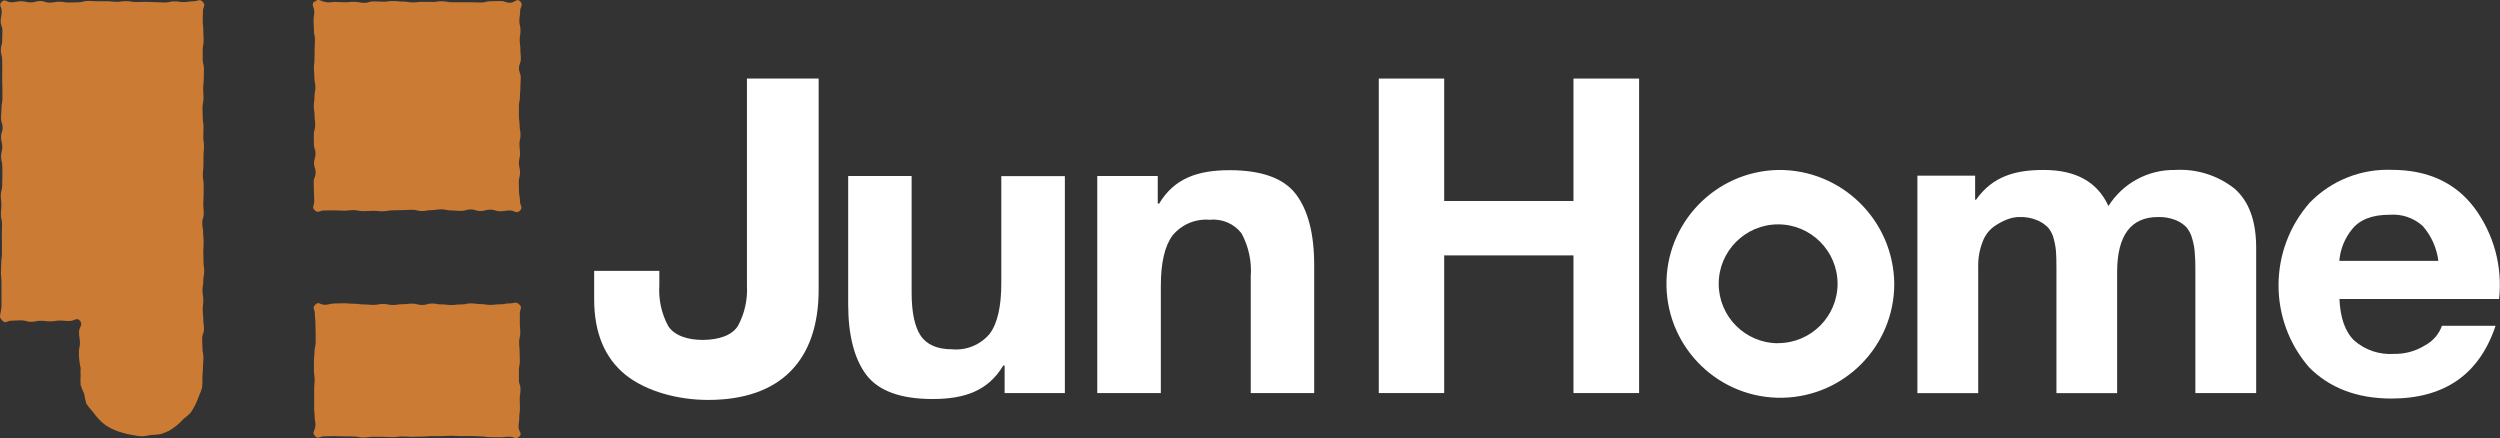 <svg xmlns="http://www.w3.org/2000/svg" id="_&#x30EC;&#x30A4;&#x30E4;&#x30FC;_2" viewBox="0 0 218.29 38.26"><rect x="0" y="0" width="218.29" height="38.26" fill="#333333" stroke="none"/><defs><style>.cls-1{fill:#cb7b33;}.cls-2{fill:#fff;}</style></defs><g id="_&#x30EC;&#x30A4;&#x30E4;&#x30FC;_1-2"><path id="_&#x30D1;&#x30B9;_8021" class="cls-1" d="M.21,28c.3.3.38,0,.8,0s.41-.03.84-.03.42.13.84.13.43-.09.84-.09c.44,0,.44.05.86.05s.42-.07.85-.07.41.04.83.04.62-.34.9-.04c.32.38-.07.53-.07,1.02s.08.49.08.97c0,.25-.1.5-.09.72,0,.25,0,.5.03.73.02.25.08.48.12.71-.02.21-.01.42,0,.62-.02.28-.02.57,0,.85.08.27.19.52.31.77.04.29.1.57.18.85.15.24.33.46.53.67.16.23.34.45.53.66.19.21.4.4.63.57.24.15.48.29.74.4.26.11.52.2.79.27.26.08.53.14.8.18.27.06.55.1.82.12.27-.02.54-.06.81-.12.27,0,.55-.03.82-.07.26-.08.52-.18.77-.3.23-.14.46-.3.67-.47.21-.17.41-.36.59-.57.22-.16.43-.34.62-.54.15-.22.29-.46.41-.7.12-.24.22-.51.31-.75.12-.25.21-.51.28-.77.03-.27.03-.55.02-.82,0-.02,0-.04.01-.06,0-.43.04-.43.04-.84s.04-.42.04-.85-.08-.41-.08-.84-.03-.41-.03-.84.16-.41.16-.83-.06-.43-.06-.84-.05-.43-.05-.84.05-.42.05-.84-.07-.42-.07-.85.07-.42.07-.84.08-.42.08-.83-.06-.43-.06-.85-.02-.43-.02-.84.03-.41.03-.84-.04-.41-.04-.84-.08-.42-.08-.84.13-.43.13-.84-.04-.42-.04-.84.03-.43.03-.84v-.84c0-.42-.07-.42-.07-.83s.05-.43.05-.84.01-.43.01-.84.04-.42.04-.84-.06-.42-.06-.84.02-.42.02-.84-.07-.41-.07-.84-.02-.43-.02-.84.09-.43.09-.83-.03-.43-.03-.85.05-.42.05-.85.02-.41.02-.84-.11-.42-.11-.84v-.84c0-.42.08-.42.08-.84s-.03-.42-.03-.85-.05-.42-.05-.84.02-.43.02-.85.28-.52-.02-.82-.38-.05-.81-.05-.41.07-.84.07-.41-.06-.83-.06-.41.1-.83.1-.43-.03-.84-.03c-.43,0-.43-.03-.84-.03s-.43.02-.84.02-.41-.08-.84-.08-.41.06-.85.06c-.4,0-.4-.05-.83-.05s-.41,0-.83,0-.43-.03-.84-.03-.43.12-.83.12-.43.02-.85.02-.41-.07-.83-.07-.41.08-.84.08-.41-.14-.82-.14-.43.12-.84.12-.43-.1-.84-.1-.43.09-.85.09S.45-.14.15.16.15.58.15,1.01s-.09.42-.09.84.15.42.15.84-.02.43-.02.85-.12.42-.12.84.12.42.12.85.01.43.01.84-.01.43-.01.85.02.42.02.84v.85c0,.42-.08.43-.08.84s-.04.43-.04.85.14.43.14.84-.14.42-.14.84.11.43.11.85-.11.42-.11.84.11.42.11.85.01.42.01.84-.02.43-.02.84-.12.43-.12.84.05.43.05.85-.04.42-.04.84.1.43.1.85-.02.43-.02.84.01.43.01.85v.85c0,.42-.06.42-.06.83s-.03.43-.03.84.05.43.05.85,0,.41,0,.85,0,.42,0,.84c.02.28,0,.56-.05.83-.08.44-.18.52.12.82"></path><path id="_&#x30D1;&#x30B9;_8022" class="cls-1" d="M27.44.14c-.3.28,0,.44,0,.85s-.06.41-.06.83.03.41.03.83.09.41.09.82-.03.41-.03.83-.01.41-.01.83-.05.41-.05.83.04.41.04.82.09.41.09.83-.08.41-.08.83-.06.41-.06.83.07.41.07.83.05.41.05.83-.12.41-.12.83.01.41.01.83.14.41.14.82-.13.42-.13.83.14.42.14.83-.17.43-.17.83.02.42.02.83.03.42.03.83-.25.53.05.81.4.01.82.01.43-.01.85-.01.43.03.86.03.43-.05.85-.05.43.09.85.09.43-.03.86-.03.42.04.85.04.43-.08.85-.08.43-.02.86-.02.42-.03.85-.03.43.11.85.11.43-.08.85-.08.43-.07.85-.07.43.1.85.1.43.04.86.04.43-.13.85-.13.43.14.85.14.43-.12.86-.12.42.14.85.14.44-.07.85-.07.58.32.89.02c.3-.29,0-.45,0-.86s-.08-.42-.08-.82-.02-.41-.02-.83.11-.41.11-.83-.1-.41-.1-.82.1-.41.1-.82-.05-.41-.05-.83.09-.41.09-.83-.08-.41-.08-.83-.06-.41-.06-.83v-.83c0-.41.09-.41.09-.82s.04-.41.04-.83.03-.41.03-.83-.15-.42-.15-.83.16-.42.16-.83-.04-.42-.04-.82-.06-.42-.06-.83.07-.41.07-.83-.1-.42-.1-.83.07-.42.07-.83.3-.57,0-.87-.46.12-.88.12-.41-.15-.85-.15-.42.02-.84.02-.43.11-.85.11-.43-.02-.86-.02-.41,0-.83,0h-.86c-.42,0-.42-.09-.86-.09-.41,0-.41.06-.84.06s-.43-.01-.86-.01-.42.05-.86.05c-.42,0-.42-.07-.83-.07-.44,0-.44-.05-.86-.05s-.41.06-.86.06-.42-.03-.83-.03c-.44,0-.44.13-.86.13s-.41-.09-.86-.09-.42.04-.84.04c-.44,0-.44-.03-.86-.03s-.44.1-.86,0c-.45-.1-.56-.32-.86-.03"></path><path id="_&#x30D1;&#x30B9;_8023" class="cls-1" d="M27.5,38.08c.31.29.38.02.8.02s.43-.02.85-.02.43.02.86.02.43.01.85.01.43.09.85.09.43-.06.86-.06.42,0,.85,0,.43.03.85.03.43-.06.86-.06.42.03.85.03.43-.02.85-.02.43-.04.85-.04h.85c.43,0,.43-.03.85-.03s.43.03.86.03.43-.01.85-.01.43.03.85.03.43.07.86.07.42.01.85.01.44-.05.85-.05.54.28.85-.02c.29-.28-.07-.41-.07-.81,0-.43.06-.43.06-.83s.06-.42.06-.82-.02-.42-.02-.82.07-.42.07-.83-.14-.43-.14-.82v-.83c0-.41.08-.41.08-.82s-.02-.41-.02-.83-.04-.41-.04-.83.1-.41.1-.82-.04-.41-.04-.83,0-.41,0-.83.25-.52-.04-.8c-.31-.3-.41-.1-.84-.1s-.41.08-.85.08-.42.05-.84.05-.43-.07-.85-.07-.43-.06-.86-.06-.41.09-.83.09-.44.05-.86.05-.43-.05-.86-.05-.41-.08-.84-.08-.43.13-.86.13-.42-.12-.86-.12c-.42,0-.42.05-.83.05-.44,0-.44.07-.86.07s-.41-.09-.86-.09-.42.08-.83.08c-.44,0-.44-.04-.86-.04s-.41-.06-.86-.06-.42-.04-.84-.04-.44.02-.86.02-.42.11-.86.11c-.41,0-.51-.31-.81-.01s-.04.38-.04.79.05.41.05.83.02.41.02.83v.82c0,.42-.1.41-.1.82s-.05.41-.05.83c0,.4,0,.4,0,.82s.06.4.06.82-.04.41-.04.83c0,.4,0,.4,0,.82s0,.41,0,.83.05.41.05.83c0,.4.12.42.04.83s-.3.48,0,.77"></path><path id="_&#x30D1;&#x30B9;_8024" class="cls-2" d="M92.99,34.32h-5.27v-2.4h-.12c-1.33,2.22-3.39,2.92-6.17,2.92s-4.71-.7-5.78-2.1c-1.05-1.39-1.59-3.45-1.59-6.18v-11.19h5.54v10.17c0,1.72.26,2.98.79,3.77.54.8,1.46,1.19,2.76,1.19,1.25.11,2.47-.4,3.27-1.36.68-.91,1.01-2.39,1.01-4.41v-9.35h5.55v18.95"></path><path id="_&#x30D1;&#x30B9;_8025" class="cls-2" d="M95.81,15.37h5.28v2.41h.12c1.33-2.22,3.38-2.92,6.16-2.92s4.72.7,5.78,2.09,1.6,3.46,1.6,6.18v11.19h-5.54v-10.17c.1-1.31-.18-2.61-.8-3.77-.65-.85-1.7-1.3-2.76-1.19-1.25-.11-2.47.4-3.27,1.37-.68.92-1.02,2.38-1.02,4.41v9.35h-5.55V15.37"></path><path id="_&#x30D1;&#x30B9;_8026" class="cls-2" d="M120.39,6.86h5.71v10.69h11.29V6.86h5.73v27.46h-5.73v-12.02h-11.29v12.02h-5.71V6.86"></path><path id="_&#x30D1;&#x30B9;_8027" class="cls-2" d="M167.44,15.34h5.02v2.1h.08c1.46-2.06,3.44-2.6,5.91-2.6,2.82,0,4.69,1.05,5.65,3.15,1.26-2,3.47-3.19,5.83-3.15,1.87-.11,3.71.47,5.18,1.63,1.25,1.09,1.89,2.8,1.89,5.16v12.69h-5.31v-10.75c0-.59-.01-1.08-.05-1.47-.02-.42-.1-.84-.22-1.24-.09-.38-.27-.73-.52-1.03-.27-.27-.59-.48-.95-.62-.48-.19-1-.27-1.52-.26-2.37,0-3.57,1.61-3.57,4.81v10.57h-5.3v-10.9c0-.59-.01-1.03-.03-1.33-.02-.39-.08-.77-.18-1.15-.08-.39-.25-.75-.5-1.06-.27-.28-.59-.5-.95-.65-.5-.21-1.03-.31-1.57-.29-.35,0-.69.07-1.02.19-.41.15-.79.36-1.15.6-.48.34-.84.81-1.04,1.36-.28.71-.41,1.46-.39,2.22v11.01h-5.31V15.34"></path><path id="_&#x30D1;&#x30B9;_8028" class="cls-2" d="M204.27,26.09c.07,1.66.5,2.89,1.3,3.65.95.83,2.2,1.25,3.46,1.16.96.02,1.91-.24,2.72-.75.68-.36,1.21-.97,1.47-1.7h4.68c-1.41,4.23-4.44,6.34-9.07,6.35-3.02,0-5.42-.92-7.21-2.73-3.59-4.14-3.55-10.3.08-14.4,1.87-1.91,4.46-2.94,7.12-2.84,3.14,0,5.56,1.1,7.23,3.31,1.7,2.29,2.47,5.13,2.16,7.97h-13.95M212.91,22.79c-.14-1.13-.61-2.19-1.36-3.05-.78-.71-1.82-1.07-2.88-.99-1.52,0-2.61.41-3.29,1.26-.65.79-1.04,1.76-1.12,2.77h8.65Z"></path><path id="_&#x30D1;&#x30B9;_8029" class="cls-2" d="M155.26,14.84c-5.49.11-9.86,4.65-9.75,10.14.11,5.49,4.65,9.86,10.14,9.75,5.42-.11,9.75-4.53,9.75-9.95-.06-5.55-4.6-10-10.14-9.94,0,0,0,0,0,0M155.26,29.97c-2.87,0-5.19-2.33-5.19-5.19s2.33-5.19,5.19-5.19c2.86,0,5.18,2.32,5.19,5.18,0,2.86-2.33,5.19-5.19,5.19"></path><path id="_&#x30D1;&#x30B9;_8030" class="cls-2" d="M65.22,6.86v18.07c.07,1.23-.2,2.45-.79,3.53-.51.82-1.66,1.21-3.04,1.22s-2.53-.4-3.05-1.22c-.58-1.08-.85-2.31-.77-3.53v-1.28h-5.69v2.48c0,2.93.92,5.13,2.75,6.61,1.83,1.45,4.59,2.18,7.2,2.18,6.34,0,9.65-3.48,9.65-9.62V6.86h-6.26"></path></g></svg>